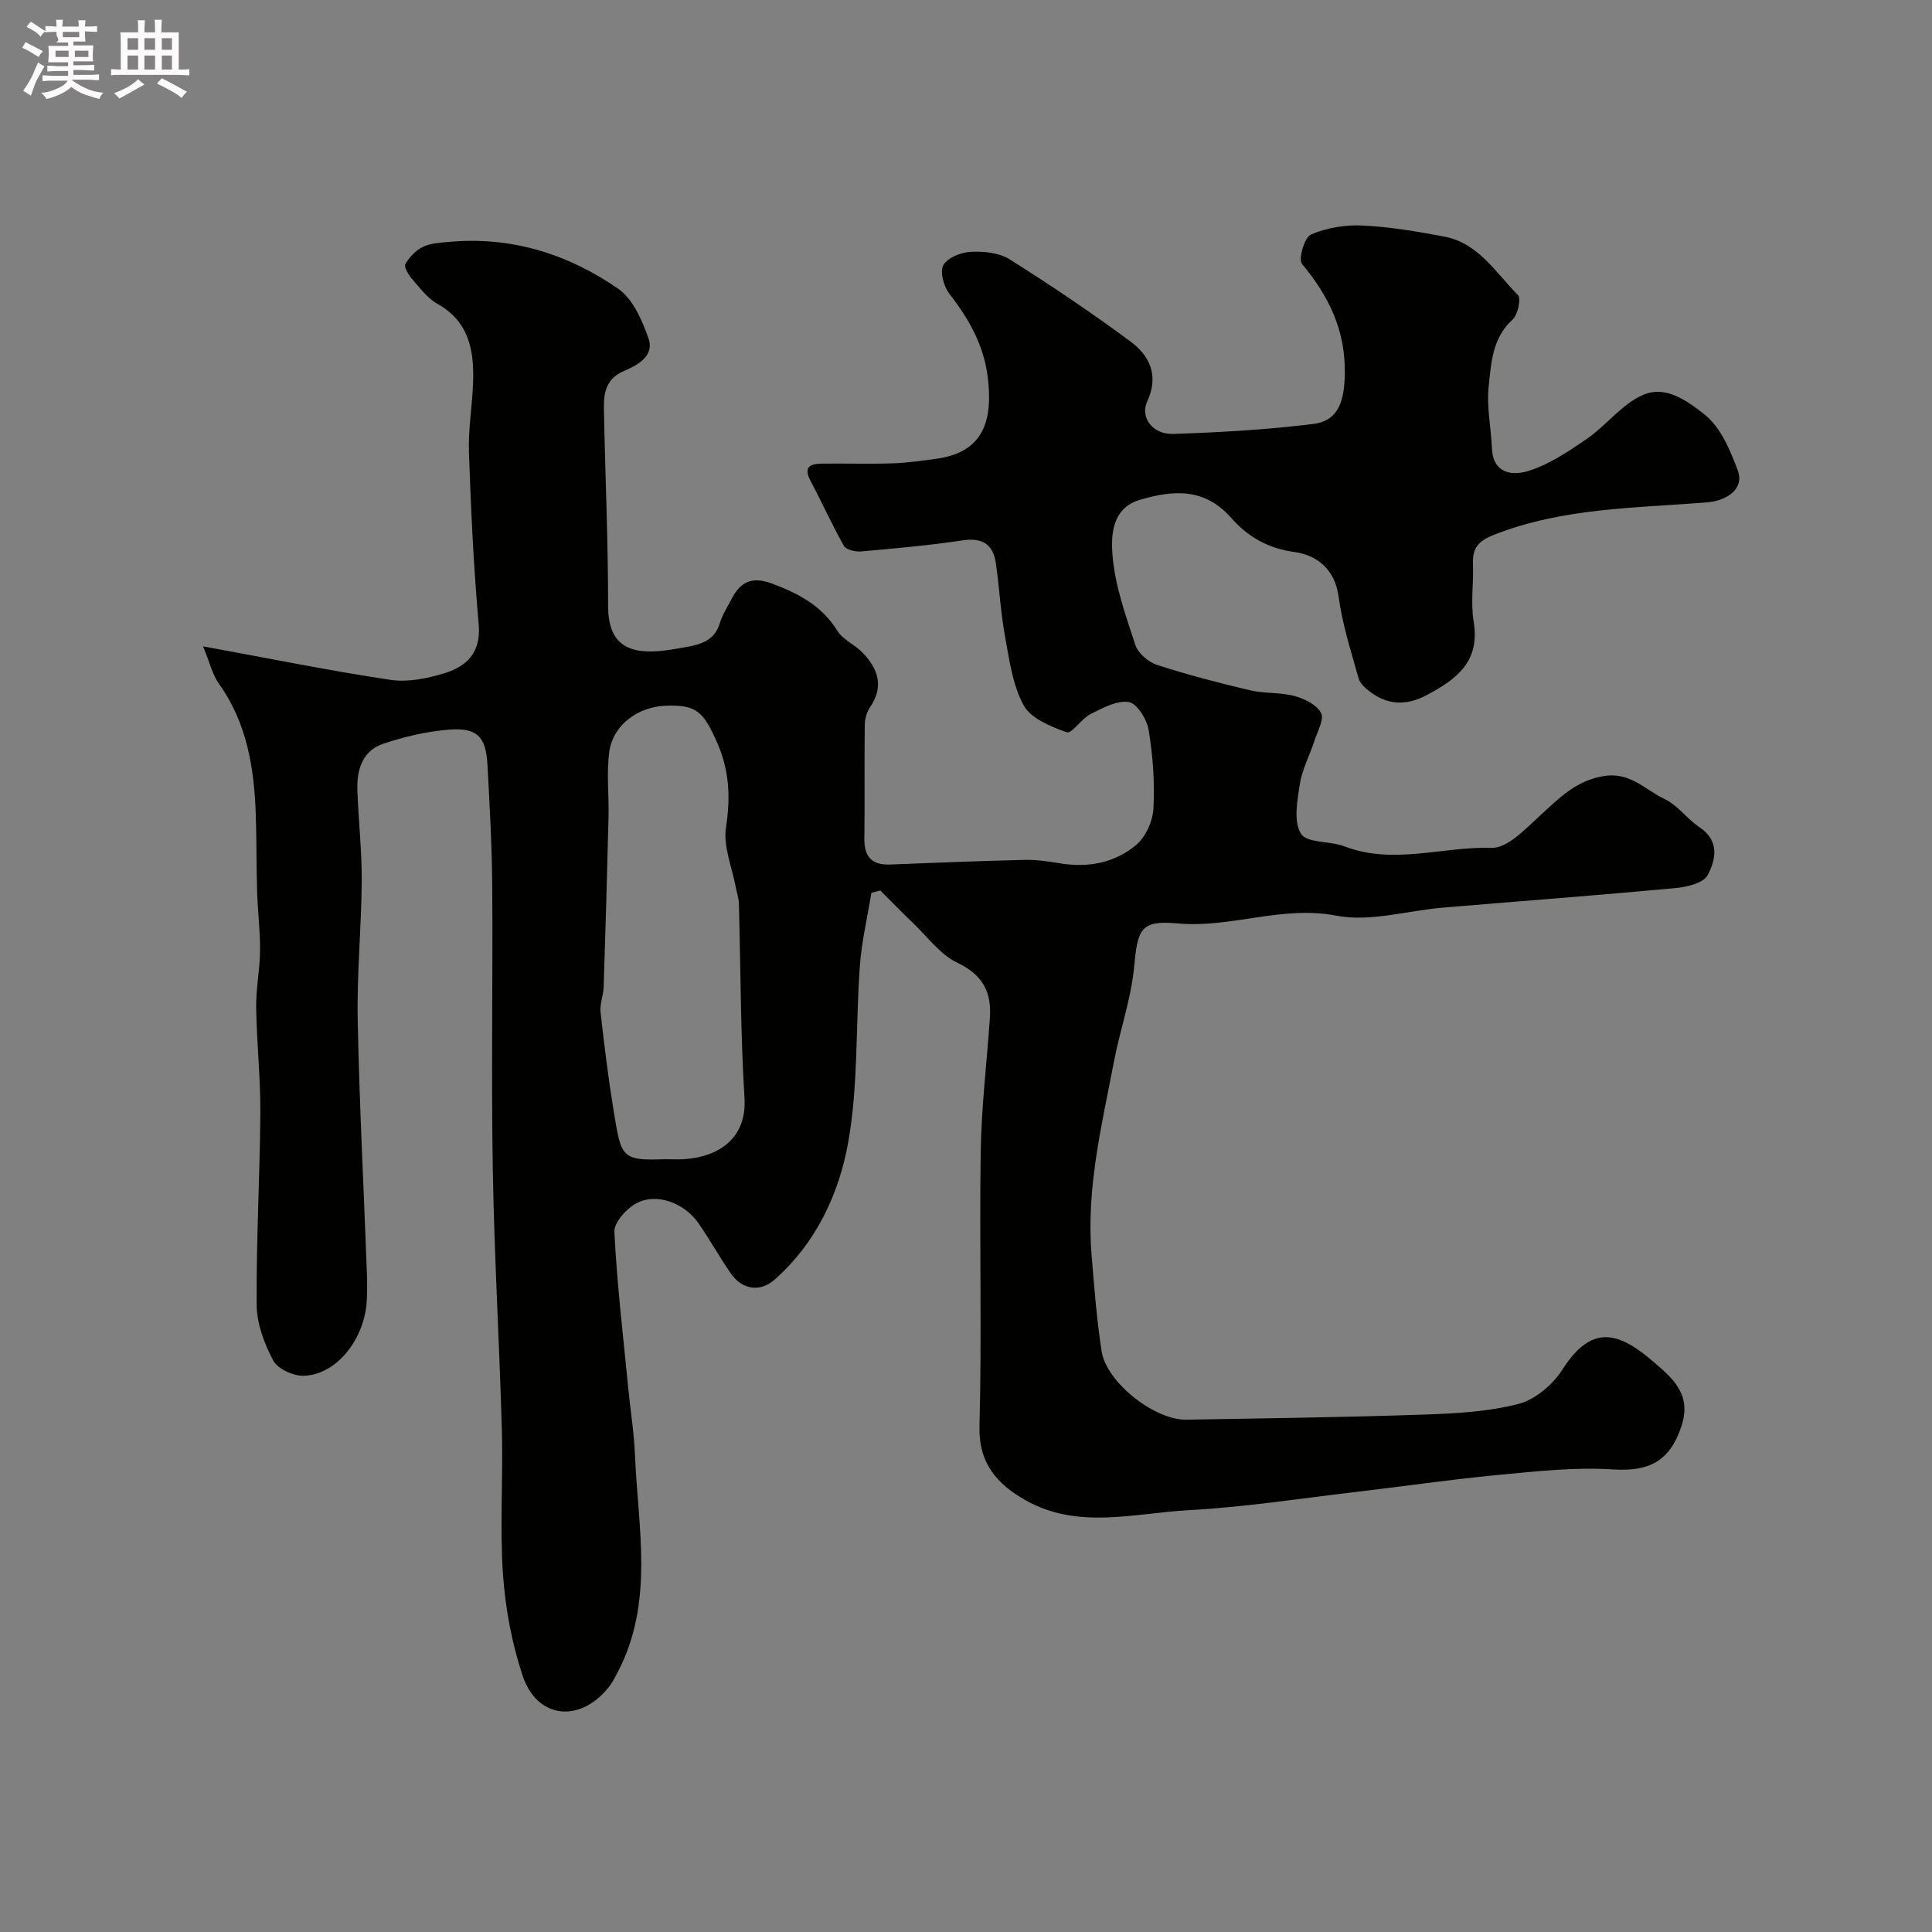 <svg enable-background="new 0 0 400 400" viewBox="0 0 400 400" xmlns="http://www.w3.org/2000/svg"><rect x="0" y="0" width="400" height="400" fill="#808080" stroke="none"/><path d="m6.8 9.5c.6.3 1.3.7 2.1 1.1-.4.4-.7.8-.9 1.2-.7-.4-1.3-.8-1.8-1.1s-1.1-.6-1.6-.8c.2-.4.5-.8.7-1.2.4.2.8.5 1.5.8zm.9 6.9c-.3.6-.5 1.1-.7 1.7s-.4 1.1-.6 1.7c-.6-.4-1.1-.7-1.6-1 .7-1 1.2-1.8 1.5-2.4.3-.5.6-1.1.8-1.7.3-.6.5-1.2.8-1.8.3.3.8.6 1.3.8-.7 1.3-1.2 2.2-1.5 2.7zm.1-11c.4.3 1 .7 1.7 1.1-.5.2-.8.6-1.1 1.1-.5-.6-1-1-1.4-1.2s-.9-.6-1.5-.8c.2-.4.5-.7.9-1.1.5.3.9.6 1.4.9zm10.5 13.1c1 .4 2 .6 3.1.7-.4.4-.7.8-.8 1.3-.9-.2-1.9-.6-3-.9-1-.4-2-.9-2.8-1.6-.5.4-1.1.9-1.9 1.3s-1.9.9-3.3 1.2c-.1-.3-.5-.8-1.1-1.3 1 0 2.1-.3 3.2-.8 1.2-.5 1.9-1 2.3-1.7h-3.2c-.4 0-1 0-2 .1v-1.2c1 0 1.7.1 2 .1h3.3v-1h-2.3c-.2 0-.9 0-2 .1v-1.2c1.2 0 1.9.1 2 .1h2.3v-.8h-4.1c0-.7.1-1.2.1-1.6 0-.5 0-1.1-.1-1.8h4.1v-.7h-2.5c1-.6.1-1.1.1-1.6v-.6h-.5c-.4 0-1 0-1.8.1v-1.3c1.2 0 1.9.1 2.1.1h.2c0-.3 0-.8-.1-1.4h1.4c0 .6-.1 1-.1 1.4h3.4c0-.4 0-.8-.1-1.3h1.5c0 .4-.1.9-.1 1.3.7 0 1.5 0 2.5-.1v1.2c-1 0-1.8-.1-2.5-.1v.6c0 .3 0 .8.1 1.5h-2.5v.8h4.1c0 .7-.1 1.3-.1 1.8s0 1 .1 1.5h-4.1v.8h1.4c.8 0 1.8 0 2.9-.1v1.2c-1 0-1.9-.1-2.8-.1h-1.5v1h3.2c.3 0 1 0 2.1-.1v1.2c-1.1 0-1.8-.1-2.1-.1h-3.4l-.1.1c1.4 1 2.4 1.5 3.4 1.9zm-4.1-6.7v-1.3h-2.7v1.3zm2.2-4.1v-1.1h-3.4v1.1zm1.9 4.1v-1.3h-2.8v1.3z" fill="#fcfafa"/><path d="m37 6.7v2.3 5.4c1 0 1.8 0 2.2-.1v1.3c-.6 0-1.5-.1-2.5-.1h-11.9c-.7 0-1.3 0-1.8.1v-1.3c.5 0 1.1.1 2 .1v-5.2c0-1 0-1.8-.1-2.5h3.7c0-1.3 0-2.1-.1-2.5h1.5c0 .4-.1 1.3-.1 2.5h2.2c0-1.2 0-2.1-.1-2.6h1.5c0 .4-.1 1.3-.1 2.6zm-12.3 13.7c-.3-.4-.7-.8-1.1-1.1 1.1-.4 2.1-.9 2.9-1.3.8-.5 1.5-1 2.1-1.6.4.4.9.8 1.3 1.1-2.5 1.4-4.2 2.4-5.2 2.9zm3.9-10.1v-2.4h-2.2v2.4zm0 4.1v-2.9h-2.2v2.9zm3.5-4.1v-2.4h-2.2v2.4zm0 4.1v-2.9h-2.2v2.9zm.4 2.9 1-1.1c.6.3 1.4.7 2.5 1.3s2 1.1 2.7 1.5c-.4.4-.8.8-1.1 1.3-.8-.8-2.5-1.7-5.1-3zm3.1-7v-2.4h-2.1v2.4zm0 4.1v-2.9h-2.1v2.9z" fill="#fcfafa"/><path d="m42.04 133.82c14.07 2.57 26.36 5.07 38.75 6.93 3.58.54 7.58-.26 11.11-1.33 4.69-1.42 7.73-4.25 7.21-10.15-1.05-11.83-1.61-23.72-2.02-35.6-.17-4.92.73-9.86.87-14.8.18-6.47-.93-12.35-7.39-15.96-2.1-1.17-3.68-3.36-5.32-5.23-.72-.83-1.65-2.44-1.32-3.02.83-1.42 2.15-2.82 3.61-3.54 1.54-.76 3.46-.85 5.23-1.02 12.95-1.24 24.75 2.44 35.22 9.68 3.05 2.11 4.96 6.54 6.28 10.29 1.27 3.62-2.3 5.56-4.99 6.69-3.81 1.61-4.31 4.55-4.25 7.85.26 13.6.88 27.19.87 40.78-.01 8.33 4.49 10.17 11.72 9.29 1.45-.18 2.9-.45 4.34-.7 3.13-.54 6-1.36 7.08-4.98.51-1.7 1.53-3.25 2.35-4.86 1.81-3.54 4.14-4.91 8.35-3.35 5.55 2.05 10.37 4.58 13.63 9.81 1.15 1.85 3.58 2.85 5.17 4.48 3.24 3.32 4.53 7 1.61 11.32-.68 1-1.09 2.39-1.11 3.6-.1 7.88.02 15.75-.08 23.63-.05 3.78 1.57 5.51 5.36 5.36 9.26-.37 18.53-.74 27.8-.96 2.44-.06 4.92.31 7.34.71 5.82.97 11.33-.08 15.76-3.79 1.98-1.66 3.45-4.94 3.59-7.57.29-5.39-.12-10.9-.99-16.23-.36-2.21-2.42-5.53-4.12-5.8-2.48-.39-5.45 1.26-7.96 2.52-1.86.94-3.85 4.11-4.88 3.74-3.29-1.17-7.42-2.84-8.92-5.58-2.32-4.25-2.98-9.49-3.88-14.39-.91-4.96-1.15-10.03-1.88-15.03-.57-3.93-2.78-5.35-6.9-4.73-6.97 1.05-14 1.67-21.03 2.29-1.17.1-3.06-.34-3.53-1.16-2.48-4.38-4.53-8.99-6.9-13.44-1.61-3.02.06-3.56 2.45-3.58 4.83-.06 9.67.1 14.5-.06 3.1-.11 6.19-.54 9.26-.97 9.59-1.37 11.63-7.9 10.45-17.05-.84-6.54-3.91-11.92-7.89-17.04-1.18-1.52-2.04-4.55-1.29-5.95.83-1.55 3.64-2.67 5.65-2.78 2.67-.14 5.85.16 8.03 1.52 8.55 5.38 16.95 11.03 25.07 17.04 3.98 2.95 5.95 7.05 3.47 12.41-1.53 3.32 1.14 6.87 5.36 6.73 9.7-.32 19.42-.87 29.04-2.07 5.38-.67 6.42-5.05 6.51-10.38.15-9.08-3.32-16.07-8.86-22.74-.81-.97.51-5.51 1.84-6.09 3.24-1.4 7.09-2.04 10.65-1.87 5.68.27 11.35 1.23 16.96 2.29 7.07 1.34 10.66 7.49 15.25 12.1.7.71-.01 4.1-1.12 5.1-4.22 3.83-4.42 9.01-4.94 13.87-.44 4.18.49 8.49.68 12.75.24 5.44 4.43 5.7 7.67 4.67 4.2-1.33 8.07-3.95 11.77-6.46 2.98-2.02 5.41-4.82 8.26-7.05 5.04-3.94 8.92-4.22 16.5 2.01 3.23 2.66 5.18 7.34 6.71 11.47 1.33 3.58-1.96 6.22-6.45 6.58-14.82 1.18-29.81 1.1-44.02 6.7-3.25 1.28-4.5 2.73-4.37 6.02.15 3.99-.5 8.09.15 11.98 1.37 8.24-3.54 11.91-9.7 15.18-4.16 2.21-8 2.14-11.73-.66-.97-.73-2.1-1.72-2.4-2.8-1.55-5.57-3.36-11.14-4.12-16.84-.78-5.82-4.55-8.68-9.22-9.32-5.51-.75-9.69-3.25-13.01-7.03-5.52-6.28-11.97-5.82-18.91-3.77-5.82 1.72-6 7.31-5.7 11.32.48 6.34 2.73 12.6 4.74 18.73.56 1.71 2.67 3.53 4.45 4.11 6.33 2.06 12.79 3.74 19.27 5.27 3 .71 6.26.4 9.22 1.19 2.06.55 4.57 1.79 5.5 3.48.7 1.27-.7 3.78-1.32 5.68-.99 3.05-2.57 5.99-3.07 9.1-.54 3.42-1.33 7.75.24 10.26 1.23 1.97 6.04 1.46 9.04 2.62 10.1 3.88 20.29-.01 30.43.3 3.32.1 7.08-4 10.11-6.76 3.87-3.52 7.23-7.06 12.96-8.08 5.59-.99 8.68 2.82 12.71 4.71 2.73 1.28 4.68 4.14 7.26 5.86 4.23 2.81 3.38 6.77 1.68 9.94-.87 1.63-4.3 2.44-6.66 2.66-16.05 1.49-32.13 2.7-48.19 4.05-7.37.62-15.04 3.01-22.01 1.66-11.34-2.19-21.85 2.64-32.95 1.6-7.68-.72-8.2 1.33-8.93 9.05-.62 6.56-2.9 12.95-4.15 19.47-2.53 13.21-5.78 26.36-4.66 39.99.55 6.71 1.06 13.44 2.09 20.08 1 6.44 10.96 14.27 17.55 14.16 16.43-.28 32.87-.5 49.3-1.06 6.54-.22 13.24-.59 19.51-2.22 3.45-.9 7.08-4.01 9.06-7.12 6.09-9.54 11.69-7.75 18.86-1.56 3.9 3.36 7.95 6.68 5.77 13.28-2.34 7.12-6.52 9.48-14.17 8.98-7.85-.51-15.83.38-23.71 1.13-9.97.95-19.89 2.41-29.84 3.57-11.4 1.34-22.78 3.11-34.22 3.73-11.32.61-23.04 4.11-33.91-2.08-5.8-3.3-9.7-7.57-9.49-15.33.51-18.98-.04-37.99.26-56.99.15-9.21 1.28-18.4 1.9-27.6.35-5.24-1.47-8.81-6.68-11.3-3.59-1.71-6.25-5.41-9.27-8.29-2.29-2.19-4.49-4.47-6.74-6.71-.62.17-1.23.33-1.85.5-.82 5.03-2.01 10.03-2.38 15.09-.9 12.18-.29 24.58-2.41 36.52-1.9 10.68-6.66 20.88-15.23 28.45-3.09 2.73-6.8 2.08-9.16-1.37-2.3-3.36-4.29-6.92-6.6-10.27-2.91-4.21-8.63-6.38-12.8-4.19-2.09 1.1-4.72 3.99-4.63 5.94.53 10.8 1.82 21.57 2.87 32.34.44 4.55 1.19 9.09 1.38 13.66.63 15.29 4.1 30.83-3.7 45.44-.54 1.01-1.07 2.04-1.78 2.92-6 7.43-14.82 6.46-17.79-2.52-2.22-6.73-3.57-13.94-4.05-21.02-.67-9.81.05-19.71-.22-29.55-.5-18.04-1.57-36.06-1.88-54.1-.34-19.53.02-39.07-.12-58.6-.06-8.43-.53-16.87-.99-25.29-.32-5.83-2.16-7.72-8.02-7.24-4.58.38-9.2 1.45-13.56 2.92-4.3 1.44-5.5 5.39-5.35 9.59.22 6.27.94 12.54.9 18.8-.06 9.6-1.02 19.21-.83 28.8.34 17.37 1.25 34.74 1.89 52.1.07 2 .1 4-.01 6-.46 8.07-6.34 15.39-13.09 15.56-2.13.05-5.34-1.41-6.26-3.13-1.86-3.49-3.42-7.62-3.45-11.5-.11-13.26.67-26.53.76-39.8.05-7.26-.76-14.53-.86-21.8-.06-3.93.77-7.87.8-11.8.04-4.11-.49-8.22-.61-12.33-.17-5.34-.09-10.69-.28-16.02-.34-9.59-1.85-18.84-7.65-26.94-1.3-1.81-1.83-4.25-3.26-7.7zm95.69 106.18c1.33 0 2.67.08 4-.01 7.22-.51 12.92-4.43 12.41-12.65-.83-13.4-.79-26.85-1.16-40.27-.03-1.12-.43-2.23-.64-3.35-.77-4.15-2.64-8.48-2.03-12.43.95-6.26.72-11.82-1.89-17.67-2.82-6.31-4.24-7.68-10.32-7.52-6.13.16-11.17 4.07-11.94 9.47-.63 4.43-.06 9.02-.17 13.53-.28 11.76-.63 23.51-1.01 35.26-.06 1.75-.83 3.52-.64 5.21.76 6.81 1.6 13.62 2.7 20.37 1.58 9.63 1.53 10.42 10.69 10.06z" fill="#010100"/></svg>